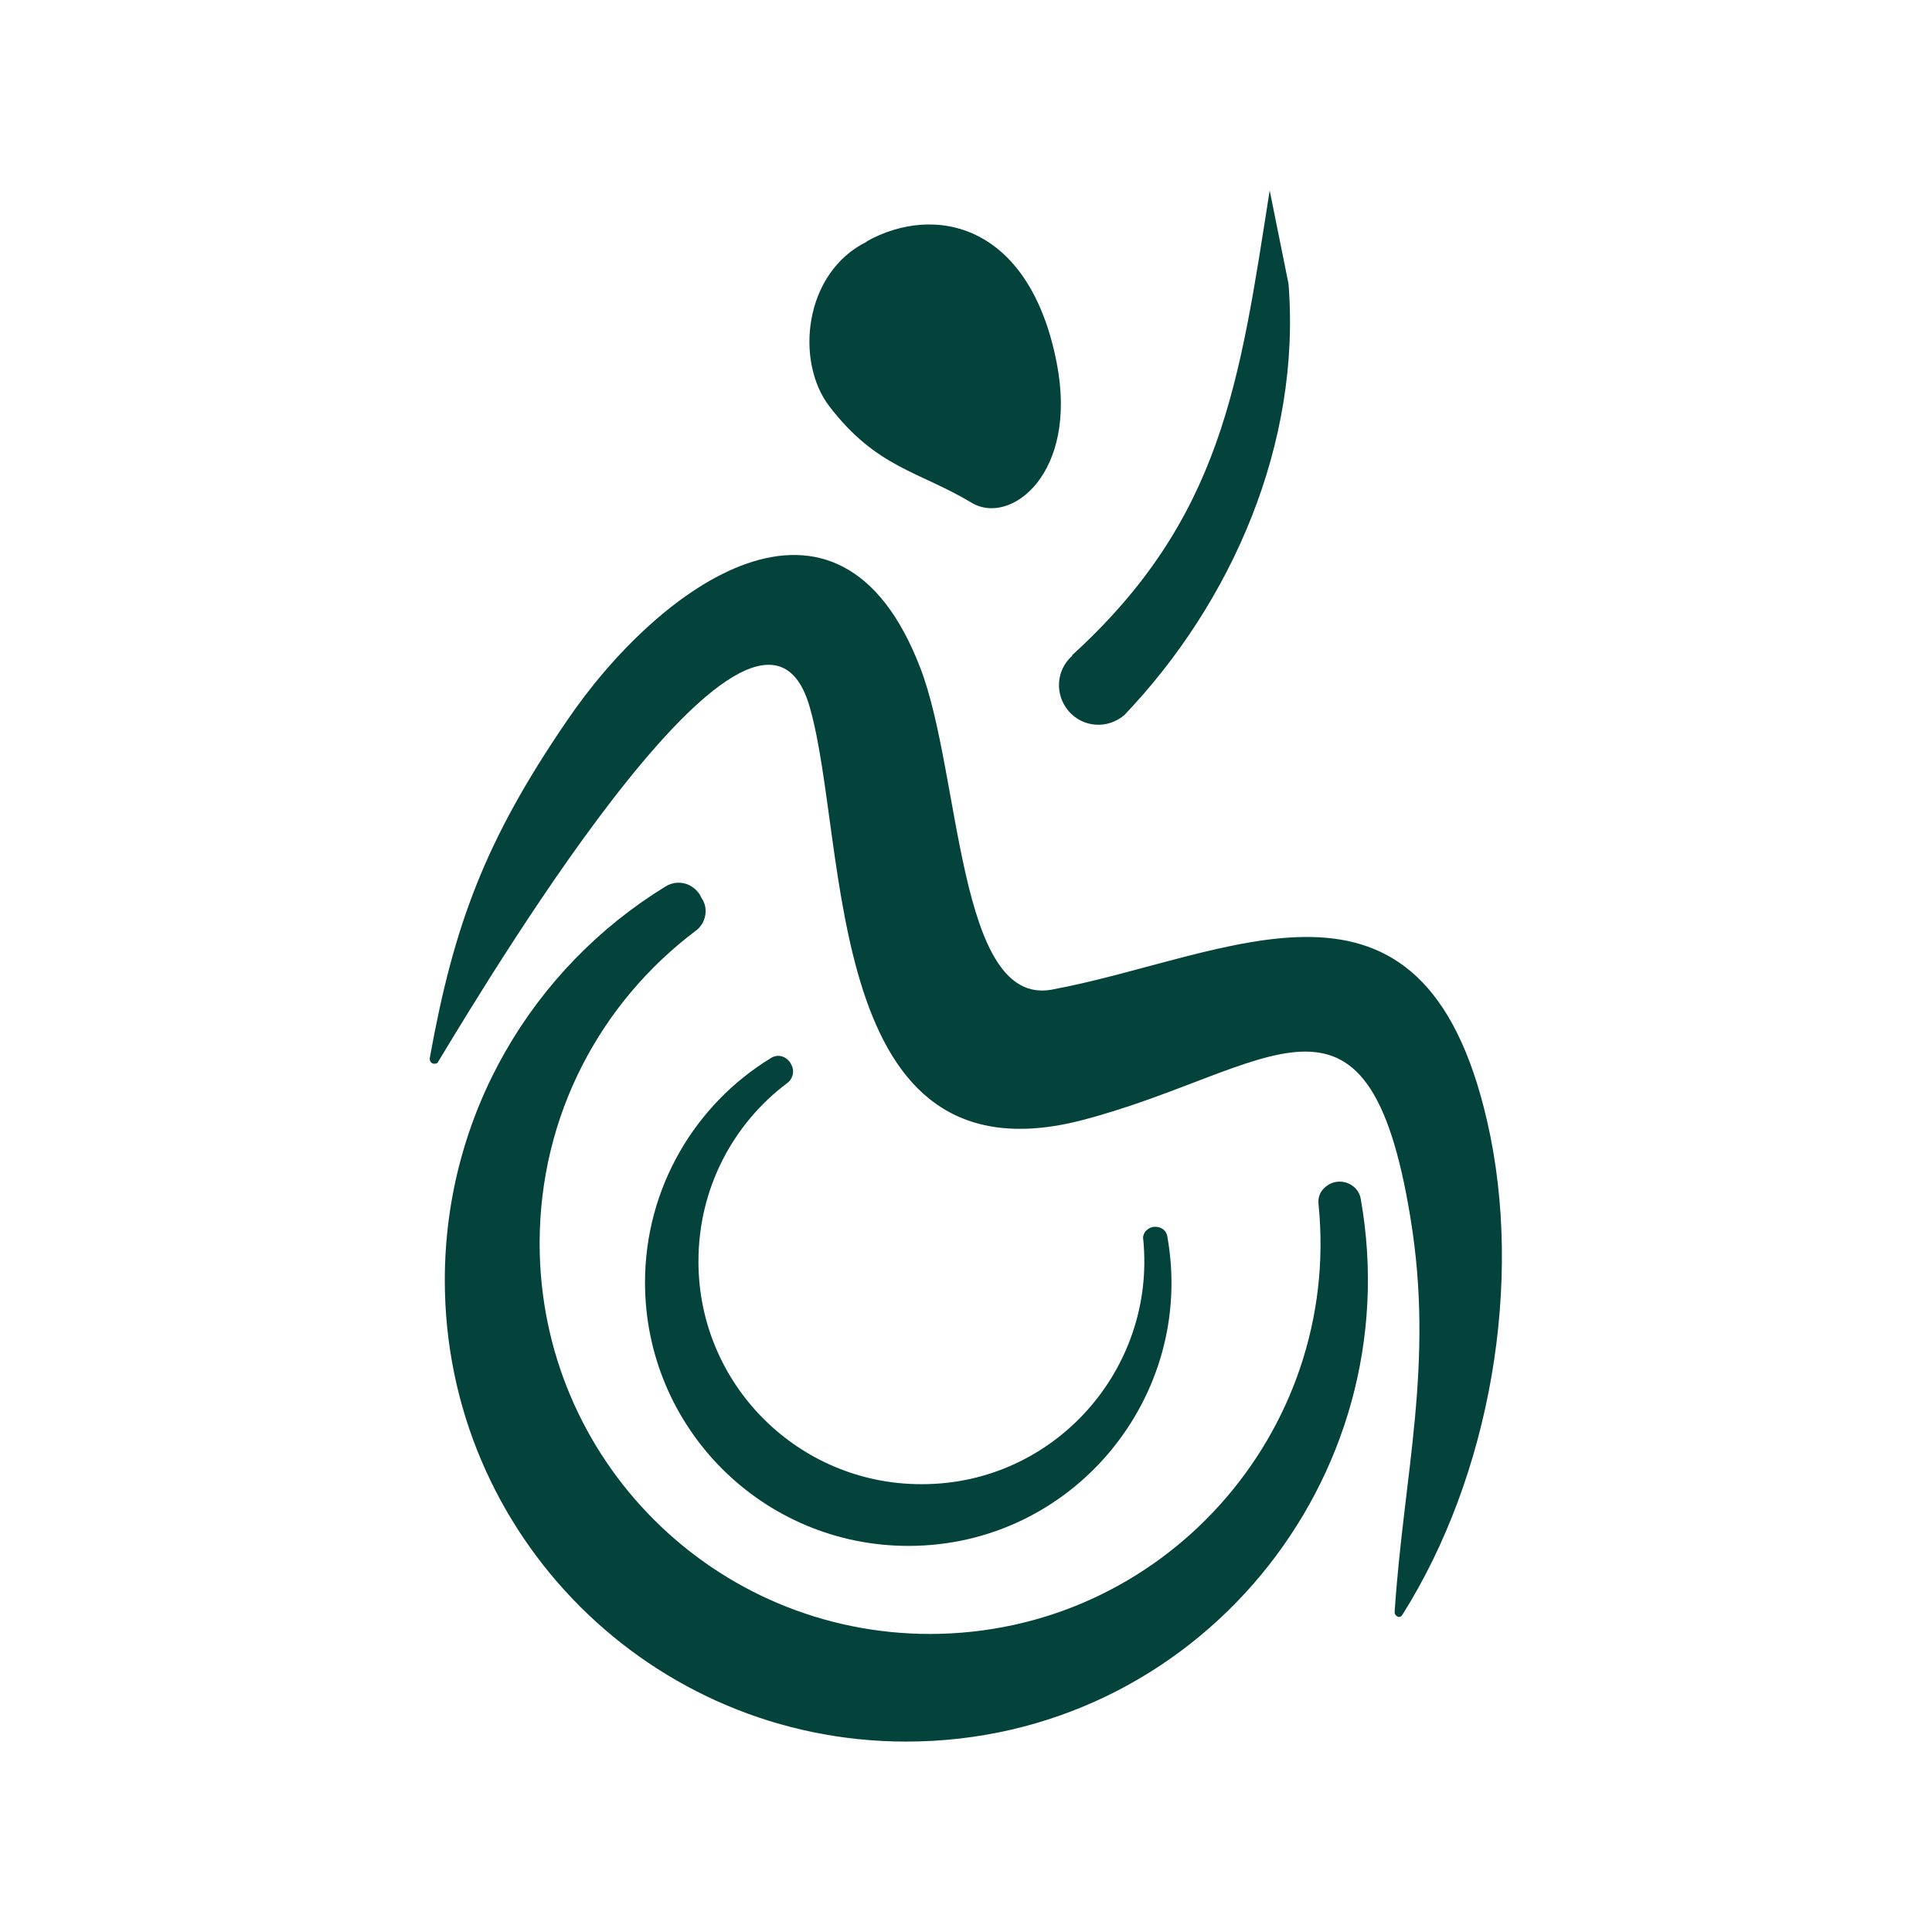 <?xml version="1.0" encoding="UTF-8"?> <svg xmlns="http://www.w3.org/2000/svg" xmlns:xlink="http://www.w3.org/1999/xlink" xmlns:xodm="http://www.corel.com/coreldraw/odm/2003" xml:space="preserve" width="91.739mm" height="91.739mm" version="1.1" style="shape-rendering:geometricPrecision; text-rendering:geometricPrecision; image-rendering:optimizeQuality; fill-rule:evenodd; clip-rule:evenodd" viewBox="0 0 25.67 25.67"> <defs> <style type="text/css"> .fil0 {fill:none} .fil1 {fill:#04433B} </style> </defs> <g id="Camada_x0020_1">  <circle class="fil0" cx="12.83" cy="12.83" r="12.83"></circle> <g id="_2366562622160"> <path class="fil1" d="M12.36 21.71c-2.87,0 -5.19,-2.32 -5.19,-5.19 0,-1.7 0.81,-3.2 2.07,-4.15 0.14,-0.1 0.18,-0.3 0.08,-0.44l-0.02 -0.04c-0.1,-0.16 -0.3,-0.21 -0.46,-0.11 -1.76,1.08 -2.93,3.02 -2.93,5.23 0,3.39 2.75,6.13 6.13,6.13 3.85,0 6.7,-3.49 6.04,-7.21 -0.02,-0.13 -0.14,-0.23 -0.28,-0.23l-0 0c-0.08,0 -0.15,0.03 -0.21,0.09 -0.06,0.06 -0.08,0.13 -0.07,0.22 0.3,3.02 -2.07,5.7 -5.17,5.7z"></path> <path class="fil1" d="M12.24 19.72c-1.63,0 -2.96,-1.32 -2.96,-2.96 0,-0.97 0.46,-1.83 1.18,-2.37 0.08,-0.06 0.1,-0.17 0.05,-0.25l-0.01 -0.02c-0.06,-0.09 -0.17,-0.12 -0.26,-0.06 -1,0.61 -1.67,1.72 -1.67,2.98 0,1.93 1.56,3.5 3.5,3.5 2.19,0 3.82,-1.99 3.44,-4.11 -0.01,-0.08 -0.08,-0.13 -0.16,-0.13l-0 0c-0.05,0 -0.09,0.02 -0.12,0.05 -0.03,0.03 -0.05,0.08 -0.04,0.12 0.17,1.72 -1.18,3.25 -2.94,3.25z"></path> <path class="fil1" d="M5.71 14.06c0.32,-1.78 0.74,-2.9 1.82,-4.48 1.22,-1.8 3.61,-3.55 4.7,-0.7 0.54,1.41 0.49,4.49 1.74,4.27 2.37,-0.44 4.93,-2.01 5.79,1.75 0.49,2.13 0.04,4.71 -1.13,6.56 -0.01,0.02 -0.04,0.03 -0.06,0.02 -0.02,-0.01 -0.04,-0.03 -0.04,-0.06 0.12,-1.83 0.53,-3.3 0.21,-5.24 -0.57,-3.5 -1.87,-1.95 -4.35,-1.3 -3.47,0.91 -3.11,-3.66 -3.63,-5.48 -0.67,-2.37 -4.13,3.37 -4.94,4.71 -0.01,0.02 -0.04,0.03 -0.07,0.02 -0.03,-0.01 -0.04,-0.04 -0.04,-0.06z"></path> <path class="fil1" d="M11.51 3.21c0.91,-0.51 2.17,-0.24 2.53,1.61 0.29,1.48 -0.62,2.17 -1.13,1.86 -0.7,-0.42 -1.26,-0.46 -1.89,-1.28 -0.46,-0.6 -0.34,-1.78 0.5,-2.19z"></path> <path class="fil1" d="M14.24 8.71c2,-1.82 2.23,-3.63 2.63,-6.18l0.25 1.24c0.17,2.12 -0.75,4.23 -2.18,5.73 -0.22,0.19 -0.55,0.17 -0.74,-0.05 -0.19,-0.22 -0.17,-0.55 0.05,-0.74z"></path> </g> </g> </svg> 